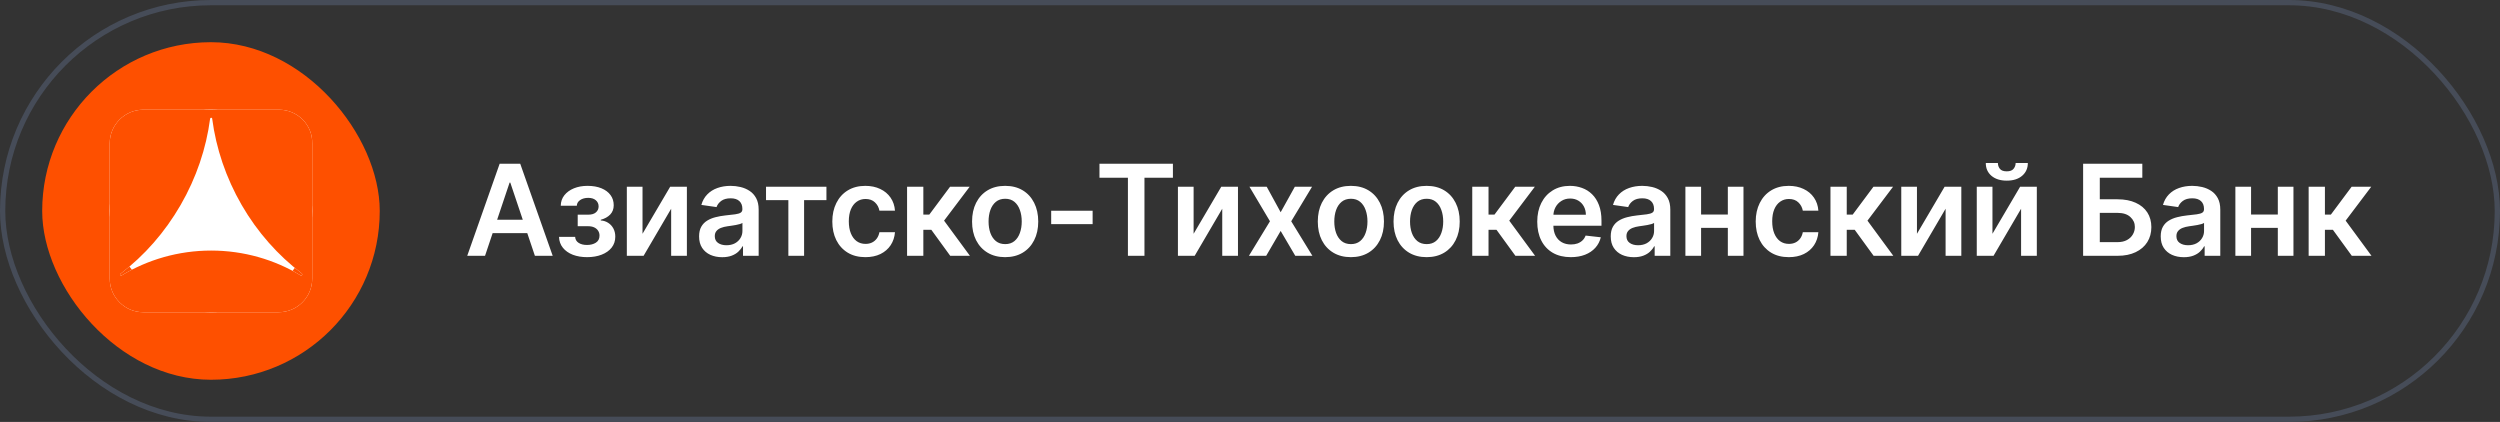 <?xml version="1.0" encoding="UTF-8"?> <svg xmlns="http://www.w3.org/2000/svg" width="474" height="80" viewBox="0 0 474 80" fill="none"><rect x="0" y="0" width="474" height="80" fill="#333333" stroke="none"/><rect x="0.5" y="0.5" width="473" height="79" rx="39.5" stroke="#464C58"></rect><rect x="8" y="8" width="64" height="64" rx="32" fill="#FE5000"></rect><rect x="20.801" y="20.8" width="38.4" height="38.4" rx="19.2" fill="white"></rect><path d="M52.877 20.8H27.189C23.662 20.8 20.801 23.657 20.801 27.178V52.822C20.801 56.343 23.662 59.2 27.189 59.2H52.811C56.338 59.2 59.2 56.343 59.2 52.822V27.178C59.266 23.657 56.405 20.8 52.877 20.8ZM57.27 52.158C57.203 52.224 57.07 52.291 57.004 52.224C52.079 49.235 46.222 47.507 40.033 47.507C33.844 47.507 27.988 49.235 23.064 52.224C22.997 52.291 22.864 52.224 22.797 52.158C22.731 52.025 22.797 51.959 22.864 51.892C27.389 48.437 31.249 44.053 34.244 38.871C37.238 33.689 39.102 28.108 39.834 22.527C39.834 22.461 39.9 22.328 40.033 22.328C40.167 22.328 40.233 22.395 40.233 22.527C40.965 28.108 42.829 33.689 45.823 38.871C48.818 44.053 52.744 48.437 57.203 51.826C57.336 51.959 57.336 52.025 57.27 52.158Z" fill="white"></path><path d="M52.877 20.8H27.189C23.662 20.8 20.801 23.657 20.801 27.178V52.822C20.801 56.343 23.662 59.2 27.189 59.2H52.811C56.338 59.2 59.2 56.343 59.2 52.822V27.178C59.266 23.657 56.405 20.8 52.877 20.8ZM57.27 52.158C57.203 52.224 57.07 52.291 57.004 52.224C52.079 49.235 46.222 47.507 40.033 47.507C33.844 47.507 27.988 49.235 23.064 52.224C22.997 52.291 22.864 52.224 22.797 52.158C22.731 52.025 22.797 51.959 22.864 51.892C27.389 48.437 31.249 44.053 34.244 38.871C37.238 33.689 39.102 28.108 39.834 22.527C39.834 22.461 39.9 22.328 40.033 22.328C40.167 22.328 40.233 22.395 40.233 22.527C40.965 28.108 42.829 33.689 45.823 38.871C48.818 44.053 52.744 48.437 57.203 51.826C57.336 51.959 57.336 52.025 57.27 52.158Z" fill="#FE5000"></path><path d="M91.963 48.5H88.588L94.733 31.046H98.636L104.79 48.5H101.415L96.753 34.625H96.617L91.963 48.5ZM92.074 41.656H101.278V44.196H92.074V41.656ZM105.988 44.912H109.048C109.076 45.401 109.295 45.778 109.704 46.045C110.113 46.312 110.644 46.446 111.298 46.446C111.962 46.446 112.522 46.301 112.977 46.011C113.437 45.716 113.667 45.27 113.667 44.673C113.667 44.321 113.579 44.011 113.403 43.744C113.227 43.472 112.979 43.261 112.661 43.114C112.343 42.966 111.968 42.892 111.536 42.892H109.533V40.702H111.536C112.178 40.702 112.664 40.554 112.994 40.258C113.329 39.963 113.497 39.591 113.497 39.142C113.497 38.659 113.32 38.267 112.968 37.966C112.622 37.665 112.141 37.514 111.528 37.514C110.914 37.514 110.403 37.653 109.994 37.932C109.59 38.21 109.38 38.568 109.363 39.006H106.32C106.332 38.244 106.559 37.582 107.002 37.02C107.451 36.457 108.053 36.02 108.809 35.707C109.57 35.395 110.428 35.239 111.383 35.239C112.406 35.239 113.289 35.392 114.033 35.699C114.778 36.006 115.352 36.435 115.755 36.986C116.158 37.531 116.36 38.173 116.36 38.912C116.36 39.622 116.139 40.21 115.695 40.676C115.252 41.136 114.656 41.466 113.906 41.665V41.801C114.423 41.83 114.889 41.977 115.303 42.244C115.718 42.506 116.048 42.861 116.292 43.31C116.536 43.758 116.658 44.278 116.658 44.869C116.658 45.67 116.428 46.364 115.968 46.949C115.508 47.528 114.874 47.974 114.068 48.287C113.266 48.599 112.349 48.756 111.315 48.756C110.309 48.756 109.408 48.605 108.613 48.304C107.823 47.997 107.195 47.557 106.729 46.983C106.264 46.409 106.016 45.719 105.988 44.912ZM121.822 44.324L127.063 35.409H130.234V48.5H127.251V39.577L122.026 48.5H118.847V35.409H121.822V44.324ZM136.929 48.764C136.1 48.764 135.352 48.617 134.688 48.321C134.029 48.02 133.506 47.577 133.119 46.992C132.739 46.406 132.548 45.685 132.548 44.827C132.548 44.088 132.685 43.477 132.958 42.994C133.23 42.511 133.602 42.125 134.074 41.835C134.546 41.545 135.077 41.327 135.668 41.179C136.264 41.026 136.881 40.915 137.517 40.847C138.284 40.767 138.906 40.696 139.384 40.633C139.861 40.565 140.208 40.463 140.423 40.327C140.645 40.185 140.756 39.966 140.756 39.67V39.619C140.756 38.977 140.566 38.48 140.185 38.128C139.804 37.776 139.256 37.599 138.54 37.599C137.784 37.599 137.185 37.764 136.742 38.094C136.304 38.423 136.009 38.812 135.855 39.261L132.975 38.852C133.202 38.057 133.577 37.392 134.1 36.858C134.622 36.318 135.262 35.915 136.017 35.648C136.773 35.375 137.608 35.239 138.523 35.239C139.154 35.239 139.781 35.312 140.406 35.46C141.031 35.608 141.602 35.852 142.119 36.193C142.637 36.528 143.051 36.986 143.364 37.565C143.682 38.145 143.841 38.869 143.841 39.739V48.5H140.875V46.702H140.773C140.585 47.065 140.321 47.406 139.98 47.724C139.645 48.037 139.222 48.29 138.71 48.483C138.205 48.67 137.611 48.764 136.929 48.764ZM137.73 46.497C138.35 46.497 138.887 46.375 139.341 46.131C139.796 45.881 140.145 45.551 140.389 45.142C140.639 44.733 140.764 44.287 140.764 43.804V42.261C140.668 42.341 140.503 42.415 140.27 42.483C140.043 42.551 139.787 42.611 139.503 42.662C139.219 42.713 138.938 42.758 138.659 42.798C138.381 42.838 138.139 42.872 137.935 42.901C137.475 42.963 137.063 43.065 136.699 43.207C136.335 43.349 136.048 43.548 135.838 43.804C135.628 44.054 135.523 44.378 135.523 44.776C135.523 45.344 135.73 45.773 136.145 46.062C136.56 46.352 137.088 46.497 137.73 46.497ZM145.237 37.94V35.409H156.692V37.94H152.456V48.5H149.473V37.94H145.237ZM164.08 48.756C162.773 48.756 161.651 48.469 160.713 47.895C159.782 47.321 159.063 46.528 158.557 45.517C158.057 44.5 157.807 43.33 157.807 42.006C157.807 40.676 158.063 39.503 158.574 38.486C159.086 37.463 159.807 36.668 160.739 36.099C161.676 35.526 162.784 35.239 164.063 35.239C165.125 35.239 166.066 35.435 166.884 35.827C167.708 36.213 168.364 36.761 168.853 37.472C169.341 38.176 169.62 39 169.688 39.943H166.739C166.62 39.312 166.336 38.787 165.887 38.367C165.443 37.94 164.85 37.727 164.105 37.727C163.475 37.727 162.921 37.898 162.443 38.239C161.966 38.574 161.594 39.057 161.327 39.688C161.066 40.318 160.935 41.074 160.935 41.955C160.935 42.847 161.066 43.614 161.327 44.256C161.588 44.892 161.955 45.383 162.426 45.73C162.904 46.071 163.463 46.242 164.105 46.242C164.56 46.242 164.966 46.156 165.324 45.986C165.688 45.81 165.992 45.557 166.236 45.227C166.48 44.898 166.648 44.497 166.739 44.026H169.688C169.614 44.952 169.341 45.773 168.87 46.489C168.398 47.199 167.756 47.756 166.943 48.159C166.131 48.557 165.176 48.756 164.08 48.756ZM171.981 48.5V35.409H175.066V40.693H176.191L180.129 35.409H183.845L178.995 41.835L183.896 48.5H180.163L176.575 43.565H175.066V48.5H171.981ZM190.576 48.756C189.298 48.756 188.19 48.474 187.253 47.912C186.315 47.349 185.588 46.562 185.071 45.551C184.559 44.54 184.304 43.358 184.304 42.006C184.304 40.653 184.559 39.469 185.071 38.452C185.588 37.435 186.315 36.645 187.253 36.082C188.19 35.52 189.298 35.239 190.576 35.239C191.855 35.239 192.963 35.52 193.9 36.082C194.838 36.645 195.562 37.435 196.074 38.452C196.591 39.469 196.849 40.653 196.849 42.006C196.849 43.358 196.591 44.54 196.074 45.551C195.562 46.562 194.838 47.349 193.9 47.912C192.963 48.474 191.855 48.756 190.576 48.756ZM190.593 46.284C191.287 46.284 191.866 46.094 192.332 45.713C192.798 45.327 193.145 44.81 193.372 44.162C193.605 43.514 193.721 42.793 193.721 41.997C193.721 41.196 193.605 40.472 193.372 39.824C193.145 39.17 192.798 38.651 192.332 38.264C191.866 37.878 191.287 37.685 190.593 37.685C189.883 37.685 189.292 37.878 188.821 38.264C188.355 38.651 188.005 39.17 187.772 39.824C187.545 40.472 187.432 41.196 187.432 41.997C187.432 42.793 187.545 43.514 187.772 44.162C188.005 44.81 188.355 45.327 188.821 45.713C189.292 46.094 189.883 46.284 190.593 46.284ZM207.162 39.96V42.5H199.304V39.96H207.162ZM208.459 33.696V31.046H222.385V33.696H216.99V48.5H213.853V33.696H208.459ZM226.308 44.324L231.55 35.409H234.72V48.5H231.737V39.577L226.513 48.5H223.334V35.409H226.308V44.324ZM240.171 35.409L242.813 40.242L245.498 35.409H248.762L244.816 41.955L248.83 48.5H245.583L242.813 43.787L240.069 48.5H236.796L240.785 41.955L236.898 35.409H240.171ZM256.126 48.756C254.848 48.756 253.74 48.474 252.803 47.912C251.865 47.349 251.138 46.562 250.621 45.551C250.109 44.54 249.854 43.358 249.854 42.006C249.854 40.653 250.109 39.469 250.621 38.452C251.138 37.435 251.865 36.645 252.803 36.082C253.74 35.52 254.848 35.239 256.126 35.239C257.405 35.239 258.513 35.52 259.45 36.082C260.388 36.645 261.112 37.435 261.624 38.452C262.141 39.469 262.399 40.653 262.399 42.006C262.399 43.358 262.141 44.54 261.624 45.551C261.112 46.562 260.388 47.349 259.45 47.912C258.513 48.474 257.405 48.756 256.126 48.756ZM256.143 46.284C256.837 46.284 257.416 46.094 257.882 45.713C258.348 45.327 258.695 44.81 258.922 44.162C259.155 43.514 259.271 42.793 259.271 41.997C259.271 41.196 259.155 40.472 258.922 39.824C258.695 39.17 258.348 38.651 257.882 38.264C257.416 37.878 256.837 37.685 256.143 37.685C255.433 37.685 254.842 37.878 254.371 38.264C253.905 38.651 253.555 39.17 253.322 39.824C253.095 40.472 252.982 41.196 252.982 41.997C252.982 42.793 253.095 43.514 253.322 44.162C253.555 44.81 253.905 45.327 254.371 45.713C254.842 46.094 255.433 46.284 256.143 46.284ZM270.488 48.756C269.21 48.756 268.102 48.474 267.164 47.912C266.227 47.349 265.499 46.562 264.982 45.551C264.471 44.54 264.215 43.358 264.215 42.006C264.215 40.653 264.471 39.469 264.982 38.452C265.499 37.435 266.227 36.645 267.164 36.082C268.102 35.52 269.21 35.239 270.488 35.239C271.766 35.239 272.874 35.52 273.812 36.082C274.749 36.645 275.474 37.435 275.985 38.452C276.502 39.469 276.761 40.653 276.761 42.006C276.761 43.358 276.502 44.54 275.985 45.551C275.474 46.562 274.749 47.349 273.812 47.912C272.874 48.474 271.766 48.756 270.488 48.756ZM270.505 46.284C271.198 46.284 271.778 46.094 272.244 45.713C272.71 45.327 273.056 44.81 273.283 44.162C273.516 43.514 273.633 42.793 273.633 41.997C273.633 41.196 273.516 40.472 273.283 39.824C273.056 39.17 272.71 38.651 272.244 38.264C271.778 37.878 271.198 37.685 270.505 37.685C269.795 37.685 269.204 37.878 268.732 38.264C268.266 38.651 267.917 39.17 267.684 39.824C267.457 40.472 267.343 41.196 267.343 41.997C267.343 42.793 267.457 43.514 267.684 44.162C267.917 44.81 268.266 45.327 268.732 45.713C269.204 46.094 269.795 46.284 270.505 46.284ZM279.139 48.5V35.409H282.225V40.693H283.35L287.287 35.409H291.003L286.153 41.835L291.054 48.5H287.321L283.733 43.565H282.225V48.5H279.139ZM297.82 48.756C296.507 48.756 295.374 48.483 294.419 47.938C293.47 47.386 292.74 46.608 292.229 45.602C291.717 44.591 291.462 43.401 291.462 42.031C291.462 40.685 291.717 39.503 292.229 38.486C292.746 37.463 293.467 36.668 294.394 36.099C295.32 35.526 296.408 35.239 297.658 35.239C298.465 35.239 299.226 35.369 299.942 35.631C300.663 35.886 301.3 36.284 301.851 36.824C302.408 37.364 302.845 38.051 303.163 38.886C303.482 39.716 303.641 40.705 303.641 41.852V42.798H292.911V40.719H300.683C300.678 40.128 300.55 39.602 300.3 39.142C300.05 38.676 299.7 38.31 299.252 38.043C298.808 37.776 298.291 37.642 297.7 37.642C297.07 37.642 296.516 37.795 296.038 38.102C295.561 38.403 295.189 38.801 294.922 39.295C294.661 39.784 294.527 40.321 294.521 40.906V42.722C294.521 43.483 294.661 44.136 294.939 44.682C295.217 45.222 295.607 45.636 296.107 45.926C296.607 46.21 297.192 46.352 297.862 46.352C298.311 46.352 298.717 46.29 299.081 46.165C299.445 46.034 299.76 45.844 300.027 45.594C300.294 45.344 300.496 45.034 300.632 44.665L303.513 44.989C303.331 45.75 302.985 46.415 302.473 46.983C301.967 47.545 301.32 47.983 300.53 48.295C299.74 48.602 298.837 48.756 297.82 48.756ZM309.778 48.764C308.948 48.764 308.201 48.617 307.536 48.321C306.877 48.02 306.355 47.577 305.968 46.992C305.588 46.406 305.397 45.685 305.397 44.827C305.397 44.088 305.534 43.477 305.806 42.994C306.079 42.511 306.451 42.125 306.923 41.835C307.394 41.545 307.926 41.327 308.517 41.179C309.113 41.026 309.73 40.915 310.366 40.847C311.133 40.767 311.755 40.696 312.232 40.633C312.71 40.565 313.056 40.463 313.272 40.327C313.494 40.185 313.605 39.966 313.605 39.67V39.619C313.605 38.977 313.414 38.48 313.034 38.128C312.653 37.776 312.105 37.599 311.389 37.599C310.633 37.599 310.034 37.764 309.59 38.094C309.153 38.423 308.857 38.812 308.704 39.261L305.823 38.852C306.051 38.057 306.426 37.392 306.948 36.858C307.471 36.318 308.11 35.915 308.866 35.648C309.622 35.375 310.457 35.239 311.372 35.239C312.002 35.239 312.63 35.312 313.255 35.46C313.88 35.608 314.451 35.852 314.968 36.193C315.485 36.528 315.9 36.986 316.213 37.565C316.531 38.145 316.69 38.869 316.69 39.739V48.5H313.724V46.702H313.622C313.434 47.065 313.17 47.406 312.829 47.724C312.494 48.037 312.071 48.29 311.559 48.483C311.053 48.67 310.46 48.764 309.778 48.764ZM310.579 46.497C311.198 46.497 311.735 46.375 312.19 46.131C312.644 45.881 312.994 45.551 313.238 45.142C313.488 44.733 313.613 44.287 313.613 43.804V42.261C313.517 42.341 313.352 42.415 313.119 42.483C312.892 42.551 312.636 42.611 312.352 42.662C312.068 42.713 311.786 42.758 311.508 42.798C311.23 42.838 310.988 42.872 310.784 42.901C310.323 42.963 309.911 43.065 309.548 43.207C309.184 43.349 308.897 43.548 308.687 43.804C308.477 44.054 308.372 44.378 308.372 44.776C308.372 45.344 308.579 45.773 308.994 46.062C309.409 46.352 309.937 46.497 310.579 46.497ZM328.544 40.676V43.207H321.572V40.676H328.544ZM322.527 35.409V48.5H319.552V35.409H322.527ZM330.563 35.409V48.5H327.598V35.409H330.563ZM339.155 48.756C337.848 48.756 336.726 48.469 335.789 47.895C334.857 47.321 334.138 46.528 333.632 45.517C333.132 44.5 332.882 43.33 332.882 42.006C332.882 40.676 333.138 39.503 333.649 38.486C334.161 37.463 334.882 36.668 335.814 36.099C336.752 35.526 337.86 35.239 339.138 35.239C340.201 35.239 341.141 35.435 341.959 35.827C342.783 36.213 343.439 36.761 343.928 37.472C344.416 38.176 344.695 39 344.763 39.943H341.814C341.695 39.312 341.411 38.787 340.962 38.367C340.519 37.94 339.925 37.727 339.181 37.727C338.55 37.727 337.996 37.898 337.519 38.239C337.041 38.574 336.669 39.057 336.402 39.688C336.141 40.318 336.01 41.074 336.01 41.955C336.01 42.847 336.141 43.614 336.402 44.256C336.664 44.892 337.03 45.383 337.502 45.73C337.979 46.071 338.539 46.242 339.181 46.242C339.635 46.242 340.041 46.156 340.399 45.986C340.763 45.81 341.067 45.557 341.311 45.227C341.556 44.898 341.723 44.497 341.814 44.026H344.763C344.689 44.952 344.416 45.773 343.945 46.489C343.473 47.199 342.831 47.756 342.019 48.159C341.206 48.557 340.252 48.756 339.155 48.756ZM347.056 48.5V35.409H350.142V40.693H351.267L355.204 35.409H358.92L354.071 41.835L358.971 48.5H355.238L351.65 43.565H350.142V48.5H347.056ZM363.455 44.324L368.696 35.409H371.867V48.5H368.884V39.577L363.66 48.5H360.481V35.409H363.455V44.324ZM377.77 44.324L383.011 35.409H386.182V48.5H383.199V39.577L377.974 48.5H374.795V35.409H377.77V44.324ZM382.167 30.909H384.477C384.477 31.903 384.116 32.71 383.395 33.33C382.679 33.943 381.707 34.25 380.48 34.25C379.264 34.25 378.295 33.943 377.574 33.33C376.858 32.71 376.503 31.903 376.508 30.909H378.801C378.801 31.318 378.926 31.685 379.176 32.008C379.432 32.327 379.866 32.486 380.48 32.486C381.082 32.486 381.511 32.327 381.767 32.008C382.028 31.69 382.162 31.324 382.167 30.909ZM394.959 48.5V31.046H406.184V33.696H398.121V37.787H401.488C402.823 37.787 403.968 38.006 404.922 38.443C405.883 38.875 406.619 39.486 407.13 40.276C407.641 41.065 407.897 41.994 407.897 43.062C407.897 44.136 407.641 45.082 407.13 45.901C406.619 46.713 405.883 47.349 404.922 47.81C403.968 48.27 402.823 48.5 401.488 48.5H394.959ZM398.121 45.909H401.488C402.192 45.909 402.789 45.776 403.278 45.508C403.766 45.242 404.136 44.889 404.386 44.452C404.641 44.014 404.769 43.54 404.769 43.028C404.769 42.29 404.485 41.662 403.917 41.145C403.354 40.622 402.545 40.361 401.488 40.361H398.121V45.909ZM414.053 48.764C413.224 48.764 412.476 48.617 411.812 48.321C411.153 48.02 410.63 47.577 410.244 46.992C409.863 46.406 409.673 45.685 409.673 44.827C409.673 44.088 409.809 43.477 410.082 42.994C410.354 42.511 410.726 42.125 411.198 41.835C411.67 41.545 412.201 41.327 412.792 41.179C413.388 41.026 414.005 40.915 414.641 40.847C415.408 40.767 416.03 40.696 416.508 40.633C416.985 40.565 417.332 40.463 417.548 40.327C417.769 40.185 417.88 39.966 417.88 39.67V39.619C417.88 38.977 417.69 38.48 417.309 38.128C416.928 37.776 416.38 37.599 415.664 37.599C414.908 37.599 414.309 37.764 413.866 38.094C413.428 38.423 413.133 38.812 412.979 39.261L410.099 38.852C410.326 38.057 410.701 37.392 411.224 36.858C411.746 36.318 412.386 35.915 413.141 35.648C413.897 35.375 414.732 35.239 415.647 35.239C416.278 35.239 416.905 35.312 417.53 35.46C418.155 35.608 418.726 35.852 419.244 36.193C419.761 36.528 420.175 36.986 420.488 37.565C420.806 38.145 420.965 38.869 420.965 39.739V48.5H417.999V46.702H417.897C417.709 47.065 417.445 47.406 417.104 47.724C416.769 48.037 416.346 48.29 415.834 48.483C415.329 48.67 414.735 48.764 414.053 48.764ZM414.854 46.497C415.474 46.497 416.011 46.375 416.465 46.131C416.92 45.881 417.269 45.551 417.513 45.142C417.763 44.733 417.888 44.287 417.888 43.804V42.261C417.792 42.341 417.627 42.415 417.394 42.483C417.167 42.551 416.911 42.611 416.627 42.662C416.343 42.713 416.062 42.758 415.783 42.798C415.505 42.838 415.263 42.872 415.059 42.901C414.599 42.963 414.187 43.065 413.823 43.207C413.459 43.349 413.173 43.548 412.962 43.804C412.752 44.054 412.647 44.378 412.647 44.776C412.647 45.344 412.854 45.773 413.269 46.062C413.684 46.352 414.212 46.497 414.854 46.497ZM432.819 40.676V43.207H425.847V40.676H432.819ZM426.802 35.409V48.5H423.827V35.409H426.802ZM434.839 35.409V48.5H431.873V35.409H434.839ZM437.72 48.5V35.409H440.805V40.693H441.93L445.868 35.409H449.584L444.734 41.835L449.635 48.5H445.902L442.314 43.565H440.805V48.5H437.72Z" fill="white"></path></svg> 